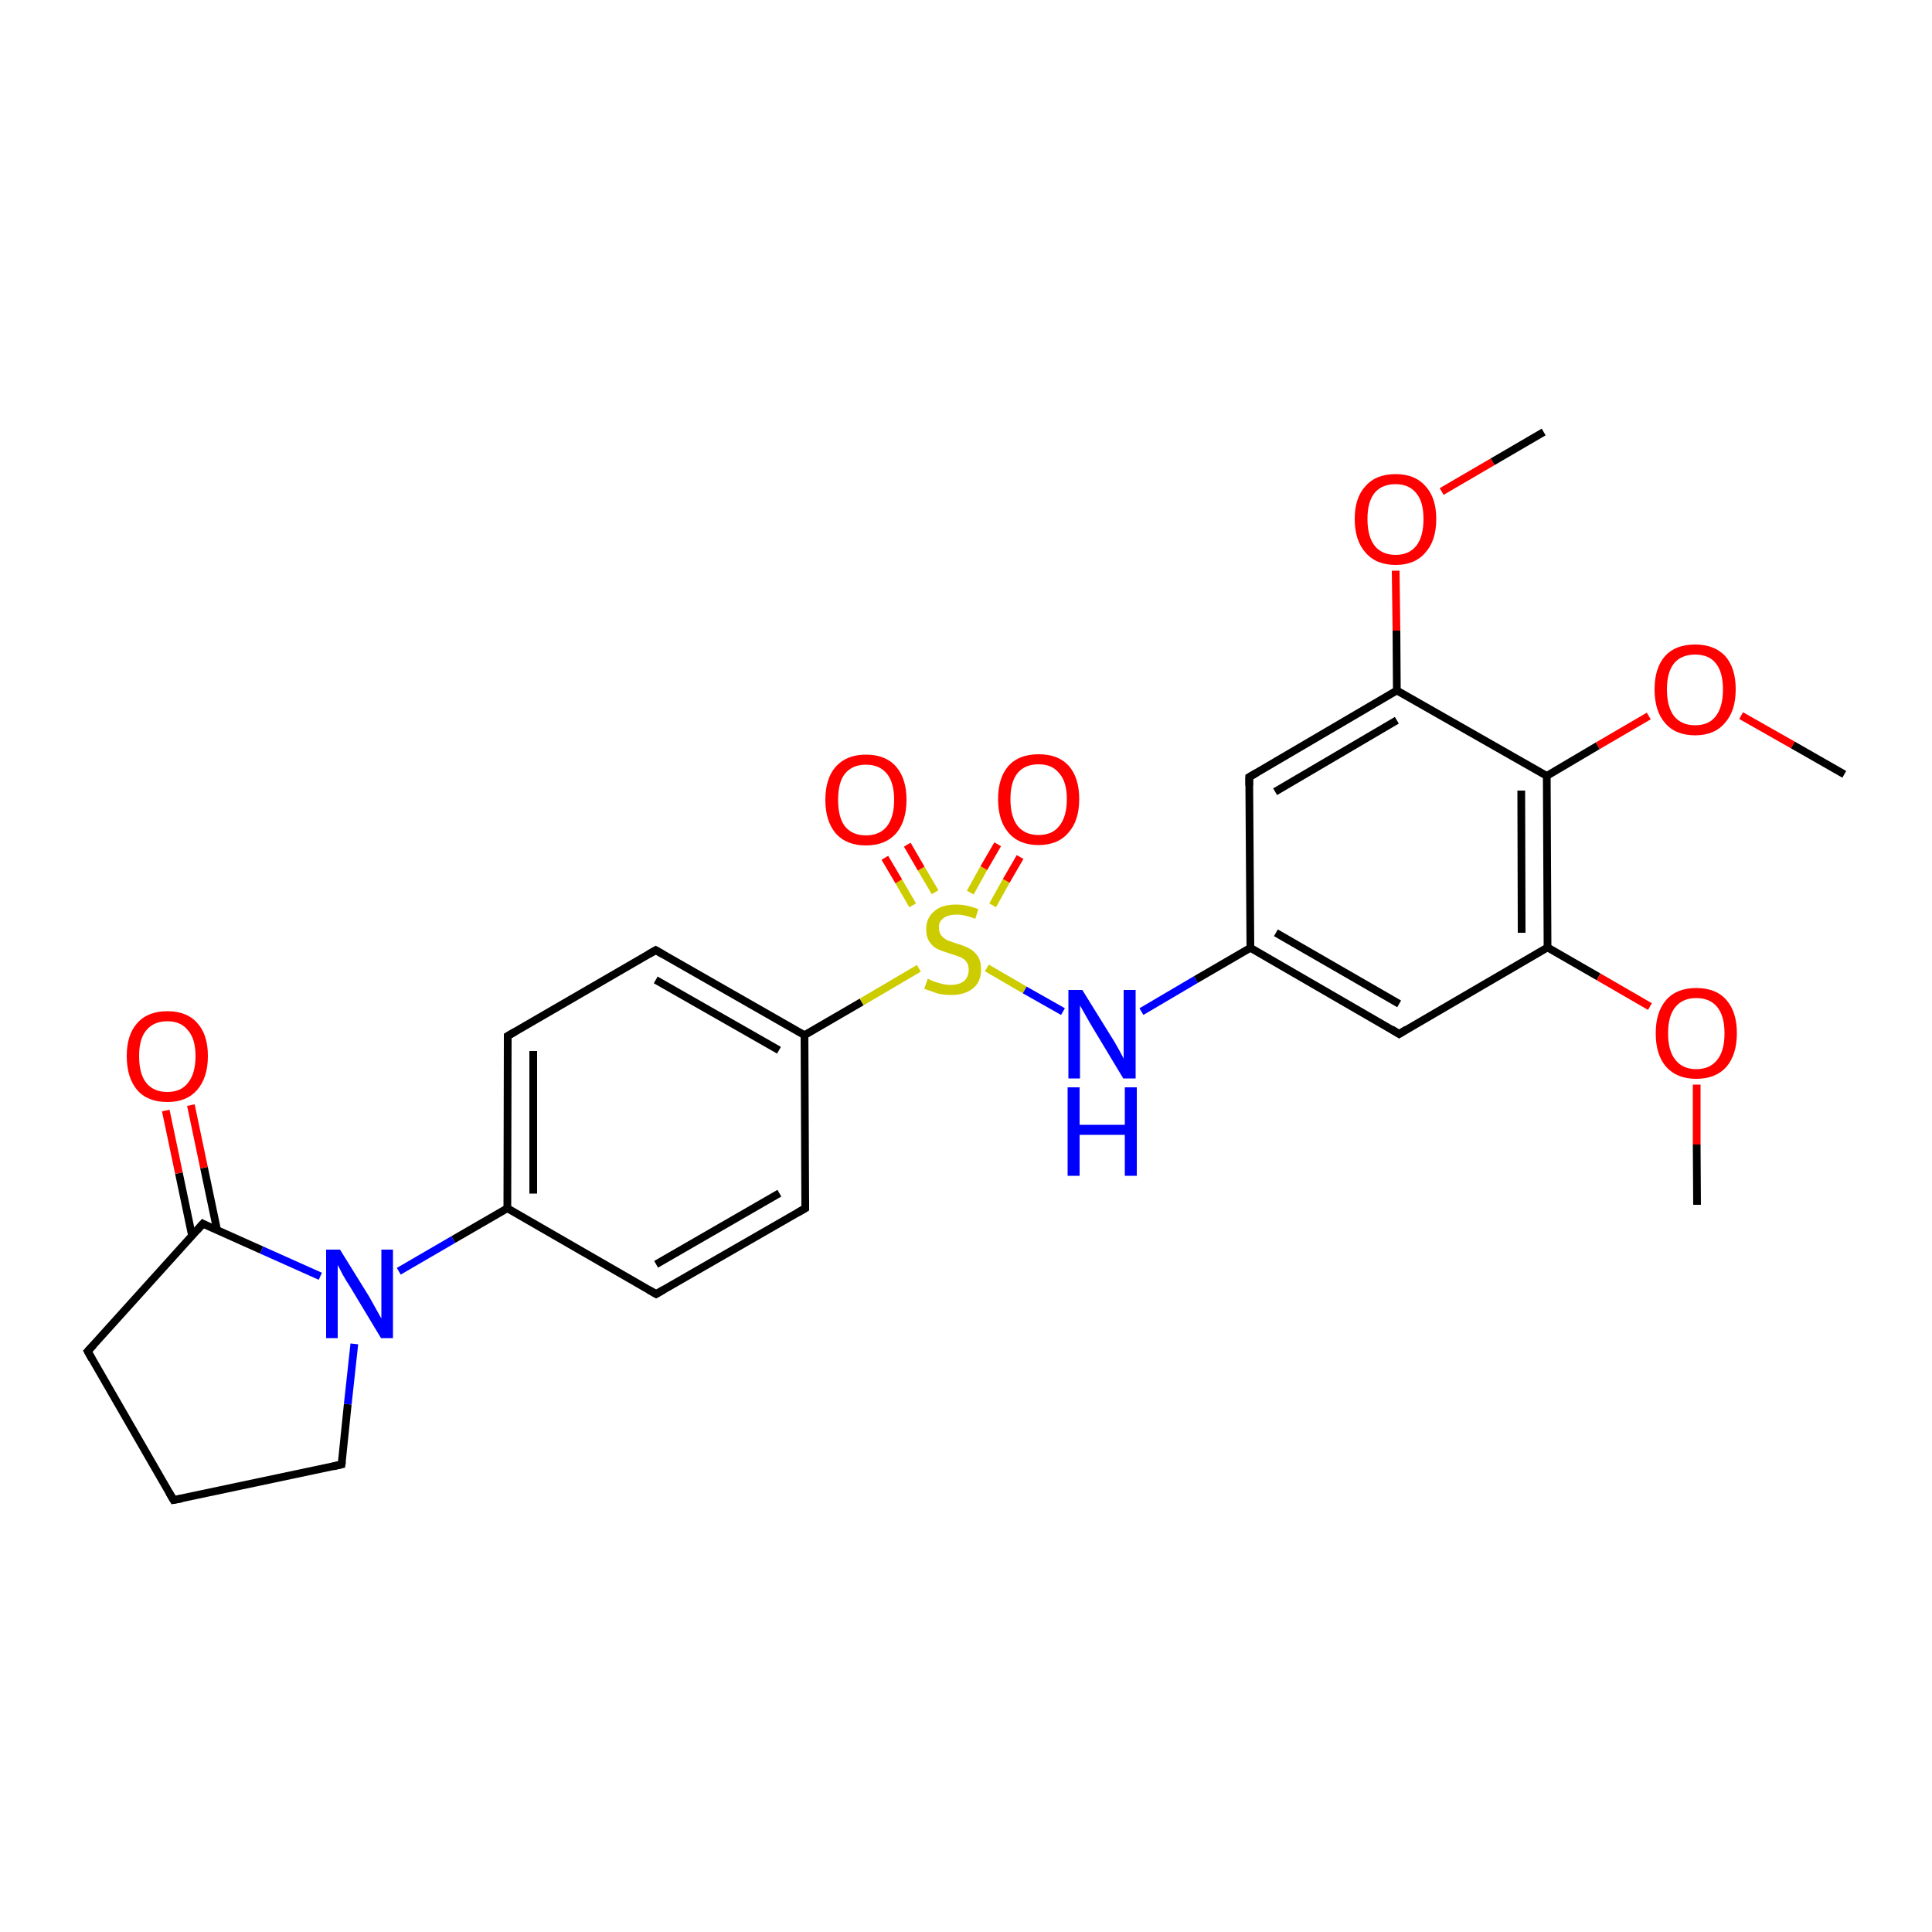 <?xml version='1.0' encoding='iso-8859-1'?>
<svg version='1.1' baseProfile='full'
              xmlns='http://www.w3.org/2000/svg'
                      xmlns:rdkit='http://www.rdkit.org/xml'
                      xmlns:xlink='http://www.w3.org/1999/xlink'
                  xml:space='preserve'
width='500px' height='500px' viewBox='0 0 500 500'>
<!-- END OF HEADER -->
<path class='bond-0 atom-1 atom-0' d='M 242.0,230.9 L 238.4,224.8' style='fill:none;fill-rule:evenodd;stroke:#CCCC00;stroke-width:2.0px;stroke-linecap:butt;stroke-linejoin:miter;stroke-opacity:1' />
<path class='bond-0 atom-1 atom-0' d='M 238.4,224.8 L 234.8,218.6' style='fill:none;fill-rule:evenodd;stroke:#FF0000;stroke-width:2.0px;stroke-linecap:butt;stroke-linejoin:miter;stroke-opacity:1' />
<path class='bond-0 atom-1 atom-0' d='M 236.2,234.3 L 232.6,228.1' style='fill:none;fill-rule:evenodd;stroke:#CCCC00;stroke-width:2.0px;stroke-linecap:butt;stroke-linejoin:miter;stroke-opacity:1' />
<path class='bond-0 atom-1 atom-0' d='M 232.6,228.1 L 229.0,222.0' style='fill:none;fill-rule:evenodd;stroke:#FF0000;stroke-width:2.0px;stroke-linecap:butt;stroke-linejoin:miter;stroke-opacity:1' />
<path class='bond-1 atom-2 atom-1' d='M 264.0,221.8 L 260.4,228.0' style='fill:none;fill-rule:evenodd;stroke:#FF0000;stroke-width:2.0px;stroke-linecap:butt;stroke-linejoin:miter;stroke-opacity:1' />
<path class='bond-1 atom-2 atom-1' d='M 260.4,228.0 L 256.9,234.3' style='fill:none;fill-rule:evenodd;stroke:#CCCC00;stroke-width:2.0px;stroke-linecap:butt;stroke-linejoin:miter;stroke-opacity:1' />
<path class='bond-1 atom-2 atom-1' d='M 258.2,218.5 L 254.6,224.7' style='fill:none;fill-rule:evenodd;stroke:#FF0000;stroke-width:2.0px;stroke-linecap:butt;stroke-linejoin:miter;stroke-opacity:1' />
<path class='bond-1 atom-2 atom-1' d='M 254.6,224.7 L 251.1,231.0' style='fill:none;fill-rule:evenodd;stroke:#CCCC00;stroke-width:2.0px;stroke-linecap:butt;stroke-linejoin:miter;stroke-opacity:1' />
<path class='bond-2 atom-3 atom-4' d='M 131.4,268.1 L 131.3,312.7' style='fill:none;fill-rule:evenodd;stroke:#000000;stroke-width:2.0px;stroke-linecap:butt;stroke-linejoin:miter;stroke-opacity:1' />
<path class='bond-2 atom-3 atom-4' d='M 138.0,272.0 L 138.0,308.9' style='fill:none;fill-rule:evenodd;stroke:#000000;stroke-width:2.0px;stroke-linecap:butt;stroke-linejoin:miter;stroke-opacity:1' />
<path class='bond-3 atom-4 atom-5' d='M 131.3,312.7 L 169.8,334.9' style='fill:none;fill-rule:evenodd;stroke:#000000;stroke-width:2.0px;stroke-linecap:butt;stroke-linejoin:miter;stroke-opacity:1' />
<path class='bond-4 atom-5 atom-6' d='M 169.8,334.9 L 208.4,312.7' style='fill:none;fill-rule:evenodd;stroke:#000000;stroke-width:2.0px;stroke-linecap:butt;stroke-linejoin:miter;stroke-opacity:1' />
<path class='bond-4 atom-5 atom-6' d='M 169.8,327.2 L 201.7,308.8' style='fill:none;fill-rule:evenodd;stroke:#000000;stroke-width:2.0px;stroke-linecap:butt;stroke-linejoin:miter;stroke-opacity:1' />
<path class='bond-5 atom-6 atom-7' d='M 208.4,312.7 L 208.2,267.9' style='fill:none;fill-rule:evenodd;stroke:#000000;stroke-width:2.0px;stroke-linecap:butt;stroke-linejoin:miter;stroke-opacity:1' />
<path class='bond-6 atom-7 atom-8' d='M 208.2,267.9 L 169.7,245.9' style='fill:none;fill-rule:evenodd;stroke:#000000;stroke-width:2.0px;stroke-linecap:butt;stroke-linejoin:miter;stroke-opacity:1' />
<path class='bond-6 atom-7 atom-8' d='M 201.6,271.8 L 169.7,253.6' style='fill:none;fill-rule:evenodd;stroke:#000000;stroke-width:2.0px;stroke-linecap:butt;stroke-linejoin:miter;stroke-opacity:1' />
<path class='bond-7 atom-8 atom-3' d='M 169.7,245.9 L 131.4,268.1' style='fill:none;fill-rule:evenodd;stroke:#000000;stroke-width:2.0px;stroke-linecap:butt;stroke-linejoin:miter;stroke-opacity:1' />
<path class='bond-8 atom-9 atom-10' d='M 82.9,330.3 L 67.7,323.5' style='fill:none;fill-rule:evenodd;stroke:#0000FF;stroke-width:2.0px;stroke-linecap:butt;stroke-linejoin:miter;stroke-opacity:1' />
<path class='bond-8 atom-9 atom-10' d='M 67.7,323.5 L 52.5,316.7' style='fill:none;fill-rule:evenodd;stroke:#000000;stroke-width:2.0px;stroke-linecap:butt;stroke-linejoin:miter;stroke-opacity:1' />
<path class='bond-9 atom-10 atom-11' d='M 52.5,316.7 L 22.7,349.7' style='fill:none;fill-rule:evenodd;stroke:#000000;stroke-width:2.0px;stroke-linecap:butt;stroke-linejoin:miter;stroke-opacity:1' />
<path class='bond-10 atom-11 atom-12' d='M 22.7,349.7 L 44.9,388.2' style='fill:none;fill-rule:evenodd;stroke:#000000;stroke-width:2.0px;stroke-linecap:butt;stroke-linejoin:miter;stroke-opacity:1' />
<path class='bond-11 atom-12 atom-13' d='M 44.9,388.2 L 88.4,379.0' style='fill:none;fill-rule:evenodd;stroke:#000000;stroke-width:2.0px;stroke-linecap:butt;stroke-linejoin:miter;stroke-opacity:1' />
<path class='bond-12 atom-13 atom-9' d='M 88.4,379.0 L 90.0,363.4' style='fill:none;fill-rule:evenodd;stroke:#000000;stroke-width:2.0px;stroke-linecap:butt;stroke-linejoin:miter;stroke-opacity:1' />
<path class='bond-12 atom-13 atom-9' d='M 90.0,363.4 L 91.7,347.8' style='fill:none;fill-rule:evenodd;stroke:#0000FF;stroke-width:2.0px;stroke-linecap:butt;stroke-linejoin:miter;stroke-opacity:1' />
<path class='bond-13 atom-4 atom-9' d='M 131.3,312.7 L 117.3,320.8' style='fill:none;fill-rule:evenodd;stroke:#000000;stroke-width:2.0px;stroke-linecap:butt;stroke-linejoin:miter;stroke-opacity:1' />
<path class='bond-13 atom-4 atom-9' d='M 117.3,320.8 L 103.2,329.0' style='fill:none;fill-rule:evenodd;stroke:#0000FF;stroke-width:2.0px;stroke-linecap:butt;stroke-linejoin:miter;stroke-opacity:1' />
<path class='bond-14 atom-10 atom-14' d='M 56.2,318.4 L 52.8,302.2' style='fill:none;fill-rule:evenodd;stroke:#000000;stroke-width:2.0px;stroke-linecap:butt;stroke-linejoin:miter;stroke-opacity:1' />
<path class='bond-14 atom-10 atom-14' d='M 52.8,302.2 L 49.4,286.0' style='fill:none;fill-rule:evenodd;stroke:#FF0000;stroke-width:2.0px;stroke-linecap:butt;stroke-linejoin:miter;stroke-opacity:1' />
<path class='bond-14 atom-10 atom-14' d='M 49.7,319.8 L 46.3,303.6' style='fill:none;fill-rule:evenodd;stroke:#000000;stroke-width:2.0px;stroke-linecap:butt;stroke-linejoin:miter;stroke-opacity:1' />
<path class='bond-14 atom-10 atom-14' d='M 46.3,303.6 L 42.9,287.4' style='fill:none;fill-rule:evenodd;stroke:#FF0000;stroke-width:2.0px;stroke-linecap:butt;stroke-linejoin:miter;stroke-opacity:1' />
<path class='bond-15 atom-7 atom-1' d='M 208.2,267.9 L 223.0,259.3' style='fill:none;fill-rule:evenodd;stroke:#000000;stroke-width:2.0px;stroke-linecap:butt;stroke-linejoin:miter;stroke-opacity:1' />
<path class='bond-15 atom-7 atom-1' d='M 223.0,259.3 L 237.8,250.6' style='fill:none;fill-rule:evenodd;stroke:#CCCC00;stroke-width:2.0px;stroke-linecap:butt;stroke-linejoin:miter;stroke-opacity:1' />
<path class='bond-16 atom-1 atom-15' d='M 255.4,250.5 L 265.2,256.2' style='fill:none;fill-rule:evenodd;stroke:#CCCC00;stroke-width:2.0px;stroke-linecap:butt;stroke-linejoin:miter;stroke-opacity:1' />
<path class='bond-16 atom-1 atom-15' d='M 265.2,256.2 L 275.1,261.8' style='fill:none;fill-rule:evenodd;stroke:#0000FF;stroke-width:2.0px;stroke-linecap:butt;stroke-linejoin:miter;stroke-opacity:1' />
<path class='bond-17 atom-15 atom-16' d='M 295.4,261.8 L 309.5,253.5' style='fill:none;fill-rule:evenodd;stroke:#0000FF;stroke-width:2.0px;stroke-linecap:butt;stroke-linejoin:miter;stroke-opacity:1' />
<path class='bond-17 atom-15 atom-16' d='M 309.5,253.5 L 323.6,245.3' style='fill:none;fill-rule:evenodd;stroke:#000000;stroke-width:2.0px;stroke-linecap:butt;stroke-linejoin:miter;stroke-opacity:1' />
<path class='bond-18 atom-16 atom-17' d='M 323.6,245.3 L 362.1,267.6' style='fill:none;fill-rule:evenodd;stroke:#000000;stroke-width:2.0px;stroke-linecap:butt;stroke-linejoin:miter;stroke-opacity:1' />
<path class='bond-18 atom-16 atom-17' d='M 330.2,241.4 L 362.1,259.8' style='fill:none;fill-rule:evenodd;stroke:#000000;stroke-width:2.0px;stroke-linecap:butt;stroke-linejoin:miter;stroke-opacity:1' />
<path class='bond-19 atom-17 atom-18' d='M 362.1,267.6 L 400.5,245.2' style='fill:none;fill-rule:evenodd;stroke:#000000;stroke-width:2.0px;stroke-linecap:butt;stroke-linejoin:miter;stroke-opacity:1' />
<path class='bond-20 atom-18 atom-19' d='M 400.5,245.2 L 400.3,200.8' style='fill:none;fill-rule:evenodd;stroke:#000000;stroke-width:2.0px;stroke-linecap:butt;stroke-linejoin:miter;stroke-opacity:1' />
<path class='bond-20 atom-18 atom-19' d='M 393.8,241.4 L 393.7,204.6' style='fill:none;fill-rule:evenodd;stroke:#000000;stroke-width:2.0px;stroke-linecap:butt;stroke-linejoin:miter;stroke-opacity:1' />
<path class='bond-21 atom-19 atom-20' d='M 400.3,200.8 L 361.5,178.7' style='fill:none;fill-rule:evenodd;stroke:#000000;stroke-width:2.0px;stroke-linecap:butt;stroke-linejoin:miter;stroke-opacity:1' />
<path class='bond-22 atom-20 atom-21' d='M 361.5,178.7 L 323.3,201.1' style='fill:none;fill-rule:evenodd;stroke:#000000;stroke-width:2.0px;stroke-linecap:butt;stroke-linejoin:miter;stroke-opacity:1' />
<path class='bond-22 atom-20 atom-21' d='M 361.5,186.4 L 330.0,204.9' style='fill:none;fill-rule:evenodd;stroke:#000000;stroke-width:2.0px;stroke-linecap:butt;stroke-linejoin:miter;stroke-opacity:1' />
<path class='bond-23 atom-21 atom-16' d='M 323.3,201.1 L 323.6,245.3' style='fill:none;fill-rule:evenodd;stroke:#000000;stroke-width:2.0px;stroke-linecap:butt;stroke-linejoin:miter;stroke-opacity:1' />
<path class='bond-24 atom-19 atom-22' d='M 400.3,200.8 L 413.5,193.0' style='fill:none;fill-rule:evenodd;stroke:#000000;stroke-width:2.0px;stroke-linecap:butt;stroke-linejoin:miter;stroke-opacity:1' />
<path class='bond-24 atom-19 atom-22' d='M 413.5,193.0 L 426.7,185.3' style='fill:none;fill-rule:evenodd;stroke:#FF0000;stroke-width:2.0px;stroke-linecap:butt;stroke-linejoin:miter;stroke-opacity:1' />
<path class='bond-25 atom-22 atom-23' d='M 450.6,185.2 L 464.0,192.8' style='fill:none;fill-rule:evenodd;stroke:#FF0000;stroke-width:2.0px;stroke-linecap:butt;stroke-linejoin:miter;stroke-opacity:1' />
<path class='bond-25 atom-22 atom-23' d='M 464.0,192.8 L 477.3,200.4' style='fill:none;fill-rule:evenodd;stroke:#000000;stroke-width:2.0px;stroke-linecap:butt;stroke-linejoin:miter;stroke-opacity:1' />
<path class='bond-26 atom-18 atom-24' d='M 400.5,245.2 L 413.7,252.8' style='fill:none;fill-rule:evenodd;stroke:#000000;stroke-width:2.0px;stroke-linecap:butt;stroke-linejoin:miter;stroke-opacity:1' />
<path class='bond-26 atom-18 atom-24' d='M 413.7,252.8 L 427.0,260.5' style='fill:none;fill-rule:evenodd;stroke:#FF0000;stroke-width:2.0px;stroke-linecap:butt;stroke-linejoin:miter;stroke-opacity:1' />
<path class='bond-27 atom-24 atom-25' d='M 439.1,280.7 L 439.1,296.2' style='fill:none;fill-rule:evenodd;stroke:#FF0000;stroke-width:2.0px;stroke-linecap:butt;stroke-linejoin:miter;stroke-opacity:1' />
<path class='bond-27 atom-24 atom-25' d='M 439.1,296.2 L 439.2,311.8' style='fill:none;fill-rule:evenodd;stroke:#000000;stroke-width:2.0px;stroke-linecap:butt;stroke-linejoin:miter;stroke-opacity:1' />
<path class='bond-28 atom-20 atom-26' d='M 361.5,178.7 L 361.4,163.2' style='fill:none;fill-rule:evenodd;stroke:#000000;stroke-width:2.0px;stroke-linecap:butt;stroke-linejoin:miter;stroke-opacity:1' />
<path class='bond-28 atom-20 atom-26' d='M 361.4,163.2 L 361.2,147.7' style='fill:none;fill-rule:evenodd;stroke:#FF0000;stroke-width:2.0px;stroke-linecap:butt;stroke-linejoin:miter;stroke-opacity:1' />
<path class='bond-29 atom-26 atom-27' d='M 373.1,127.2 L 386.3,119.5' style='fill:none;fill-rule:evenodd;stroke:#FF0000;stroke-width:2.0px;stroke-linecap:butt;stroke-linejoin:miter;stroke-opacity:1' />
<path class='bond-29 atom-26 atom-27' d='M 386.3,119.5 L 399.5,111.8' style='fill:none;fill-rule:evenodd;stroke:#000000;stroke-width:2.0px;stroke-linecap:butt;stroke-linejoin:miter;stroke-opacity:1' />
<path d='M 131.4,270.4 L 131.4,268.1 L 133.3,267.0' style='fill:none;stroke:#000000;stroke-width:2.0px;stroke-linecap:butt;stroke-linejoin:miter;stroke-opacity:1;' />
<path d='M 167.9,333.8 L 169.8,334.9 L 171.7,333.8' style='fill:none;stroke:#000000;stroke-width:2.0px;stroke-linecap:butt;stroke-linejoin:miter;stroke-opacity:1;' />
<path d='M 206.5,313.8 L 208.4,312.7 L 208.4,310.4' style='fill:none;stroke:#000000;stroke-width:2.0px;stroke-linecap:butt;stroke-linejoin:miter;stroke-opacity:1;' />
<path d='M 171.6,247.0 L 169.7,245.9 L 167.8,247.0' style='fill:none;stroke:#000000;stroke-width:2.0px;stroke-linecap:butt;stroke-linejoin:miter;stroke-opacity:1;' />
<path d='M 53.2,317.1 L 52.5,316.7 L 51.0,318.4' style='fill:none;stroke:#000000;stroke-width:2.0px;stroke-linecap:butt;stroke-linejoin:miter;stroke-opacity:1;' />
<path d='M 24.2,348.1 L 22.7,349.7 L 23.8,351.7' style='fill:none;stroke:#000000;stroke-width:2.0px;stroke-linecap:butt;stroke-linejoin:miter;stroke-opacity:1;' />
<path d='M 43.8,386.3 L 44.9,388.2 L 47.1,387.8' style='fill:none;stroke:#000000;stroke-width:2.0px;stroke-linecap:butt;stroke-linejoin:miter;stroke-opacity:1;' />
<path d='M 86.2,379.5 L 88.4,379.0 L 88.5,378.3' style='fill:none;stroke:#000000;stroke-width:2.0px;stroke-linecap:butt;stroke-linejoin:miter;stroke-opacity:1;' />
<path d='M 360.2,266.4 L 362.1,267.6 L 364.0,266.4' style='fill:none;stroke:#000000;stroke-width:2.0px;stroke-linecap:butt;stroke-linejoin:miter;stroke-opacity:1;' />
<path d='M 325.2,200.0 L 323.3,201.1 L 323.3,203.3' style='fill:none;stroke:#000000;stroke-width:2.0px;stroke-linecap:butt;stroke-linejoin:miter;stroke-opacity:1;' />
<path class='atom-0' d='M 213.6 207.0
Q 213.6 201.5, 216.3 198.4
Q 219.1 195.3, 224.1 195.3
Q 229.2 195.3, 231.9 198.4
Q 234.6 201.5, 234.6 207.0
Q 234.6 212.5, 231.9 215.7
Q 229.1 218.8, 224.1 218.8
Q 219.1 218.8, 216.3 215.7
Q 213.6 212.5, 213.6 207.0
M 224.1 216.2
Q 227.6 216.2, 229.5 213.9
Q 231.4 211.5, 231.4 207.0
Q 231.4 202.5, 229.5 200.2
Q 227.6 197.9, 224.1 197.9
Q 220.6 197.9, 218.7 200.2
Q 216.9 202.4, 216.9 207.0
Q 216.9 211.6, 218.7 213.9
Q 220.6 216.2, 224.1 216.2
' fill='#FF0000'/>
<path class='atom-1' d='M 240.1 253.3
Q 240.4 253.4, 241.4 253.9
Q 242.5 254.3, 243.7 254.6
Q 244.9 254.9, 246.0 254.9
Q 248.2 254.9, 249.5 253.9
Q 250.7 252.8, 250.7 250.9
Q 250.7 249.7, 250.1 248.9
Q 249.5 248.1, 248.5 247.7
Q 247.5 247.3, 245.9 246.8
Q 243.9 246.2, 242.6 245.6
Q 241.4 245.0, 240.6 243.8
Q 239.7 242.6, 239.7 240.5
Q 239.7 237.6, 241.7 235.9
Q 243.6 234.1, 247.5 234.1
Q 250.2 234.1, 253.2 235.3
L 252.4 237.8
Q 249.7 236.7, 247.6 236.7
Q 245.4 236.7, 244.2 237.6
Q 242.9 238.5, 243.0 240.1
Q 243.0 241.3, 243.6 242.1
Q 244.2 242.8, 245.1 243.3
Q 246.1 243.7, 247.6 244.2
Q 249.7 244.8, 250.9 245.5
Q 252.1 246.1, 253.0 247.4
Q 253.9 248.7, 253.9 250.9
Q 253.9 254.1, 251.8 255.8
Q 249.7 257.5, 246.2 257.5
Q 244.1 257.5, 242.6 257.1
Q 241.1 256.6, 239.2 255.9
L 240.1 253.3
' fill='#CCCC00'/>
<path class='atom-2' d='M 258.3 206.8
Q 258.3 201.3, 261.0 198.2
Q 263.7 195.2, 268.8 195.2
Q 273.9 195.2, 276.6 198.2
Q 279.3 201.3, 279.3 206.8
Q 279.3 212.4, 276.5 215.5
Q 273.8 218.7, 268.8 218.7
Q 263.7 218.7, 261.0 215.5
Q 258.3 212.4, 258.3 206.8
M 268.8 216.1
Q 272.3 216.1, 274.1 213.8
Q 276.1 211.4, 276.1 206.8
Q 276.1 202.3, 274.1 200.1
Q 272.3 197.8, 268.8 197.8
Q 265.3 197.8, 263.4 200.0
Q 261.5 202.3, 261.5 206.8
Q 261.5 211.4, 263.4 213.8
Q 265.3 216.1, 268.8 216.1
' fill='#FF0000'/>
<path class='atom-9' d='M 88.0 323.4
L 95.5 335.5
Q 96.2 336.7, 97.4 338.9
Q 98.6 341.1, 98.7 341.2
L 98.7 323.4
L 101.7 323.4
L 101.7 346.3
L 98.6 346.3
L 90.6 333.0
Q 89.6 331.5, 88.6 329.7
Q 87.7 327.9, 87.4 327.4
L 87.4 346.3
L 84.4 346.3
L 84.4 323.4
L 88.0 323.4
' fill='#0000FF'/>
<path class='atom-14' d='M 32.8 273.3
Q 32.8 267.8, 35.5 264.8
Q 38.2 261.7, 43.3 261.7
Q 48.4 261.7, 51.1 264.8
Q 53.8 267.8, 53.8 273.3
Q 53.8 278.9, 51.0 282.1
Q 48.3 285.2, 43.3 285.2
Q 38.2 285.2, 35.5 282.1
Q 32.8 278.9, 32.8 273.3
M 43.3 282.6
Q 46.8 282.6, 48.6 280.3
Q 50.6 277.9, 50.6 273.3
Q 50.6 268.8, 48.6 266.6
Q 46.8 264.3, 43.3 264.3
Q 39.8 264.3, 37.9 266.6
Q 36.0 268.8, 36.0 273.3
Q 36.0 278.0, 37.9 280.3
Q 39.8 282.6, 43.3 282.6
' fill='#FF0000'/>
<path class='atom-15' d='M 280.1 256.2
L 287.6 268.3
Q 288.4 269.5, 289.6 271.7
Q 290.8 273.9, 290.8 274.0
L 290.8 256.2
L 293.9 256.2
L 293.9 279.1
L 290.7 279.1
L 282.7 265.8
Q 281.8 264.3, 280.8 262.5
Q 279.8 260.7, 279.5 260.2
L 279.5 279.1
L 276.5 279.1
L 276.5 256.2
L 280.1 256.2
' fill='#0000FF'/>
<path class='atom-15' d='M 276.3 281.4
L 279.4 281.4
L 279.4 291.1
L 291.1 291.1
L 291.1 281.4
L 294.2 281.4
L 294.2 304.3
L 291.1 304.3
L 291.1 293.7
L 279.4 293.7
L 279.4 304.3
L 276.3 304.3
L 276.3 281.4
' fill='#0000FF'/>
<path class='atom-22' d='M 428.2 178.4
Q 428.2 172.9, 430.9 169.8
Q 433.6 166.8, 438.7 166.8
Q 443.7 166.8, 446.5 169.8
Q 449.2 172.9, 449.2 178.4
Q 449.2 184.0, 446.4 187.1
Q 443.7 190.3, 438.7 190.3
Q 433.6 190.3, 430.9 187.1
Q 428.2 184.0, 428.2 178.4
M 438.7 187.7
Q 442.2 187.7, 444.0 185.4
Q 445.9 183.0, 445.9 178.4
Q 445.9 173.9, 444.0 171.6
Q 442.2 169.4, 438.7 169.4
Q 435.2 169.4, 433.3 171.6
Q 431.4 173.9, 431.4 178.4
Q 431.4 183.0, 433.3 185.4
Q 435.2 187.7, 438.7 187.7
' fill='#FF0000'/>
<path class='atom-24' d='M 428.5 267.4
Q 428.5 261.9, 431.2 258.8
Q 433.9 255.7, 439.0 255.7
Q 444.1 255.7, 446.8 258.8
Q 449.5 261.9, 449.5 267.4
Q 449.5 272.9, 446.8 276.1
Q 444.0 279.2, 439.0 279.2
Q 434.0 279.2, 431.2 276.1
Q 428.5 273.0, 428.5 267.4
M 439.0 276.7
Q 442.5 276.7, 444.4 274.3
Q 446.3 272.0, 446.3 267.4
Q 446.3 262.9, 444.4 260.6
Q 442.5 258.3, 439.0 258.3
Q 435.5 258.3, 433.6 260.6
Q 431.7 262.9, 431.7 267.4
Q 431.7 272.0, 433.6 274.3
Q 435.5 276.7, 439.0 276.7
' fill='#FF0000'/>
<path class='atom-26' d='M 350.6 134.3
Q 350.6 128.8, 353.4 125.8
Q 356.1 122.7, 361.2 122.7
Q 366.2 122.7, 368.9 125.8
Q 371.7 128.8, 371.7 134.3
Q 371.7 139.9, 368.9 143.0
Q 366.2 146.2, 361.2 146.2
Q 356.1 146.2, 353.4 143.0
Q 350.6 139.9, 350.6 134.3
M 361.2 143.6
Q 364.6 143.6, 366.5 141.3
Q 368.4 138.9, 368.4 134.3
Q 368.4 129.8, 366.5 127.6
Q 364.6 125.3, 361.2 125.3
Q 357.7 125.3, 355.8 127.5
Q 353.9 129.8, 353.9 134.3
Q 353.9 138.9, 355.8 141.3
Q 357.7 143.6, 361.2 143.6
' fill='#FF0000'/>
</svg>
